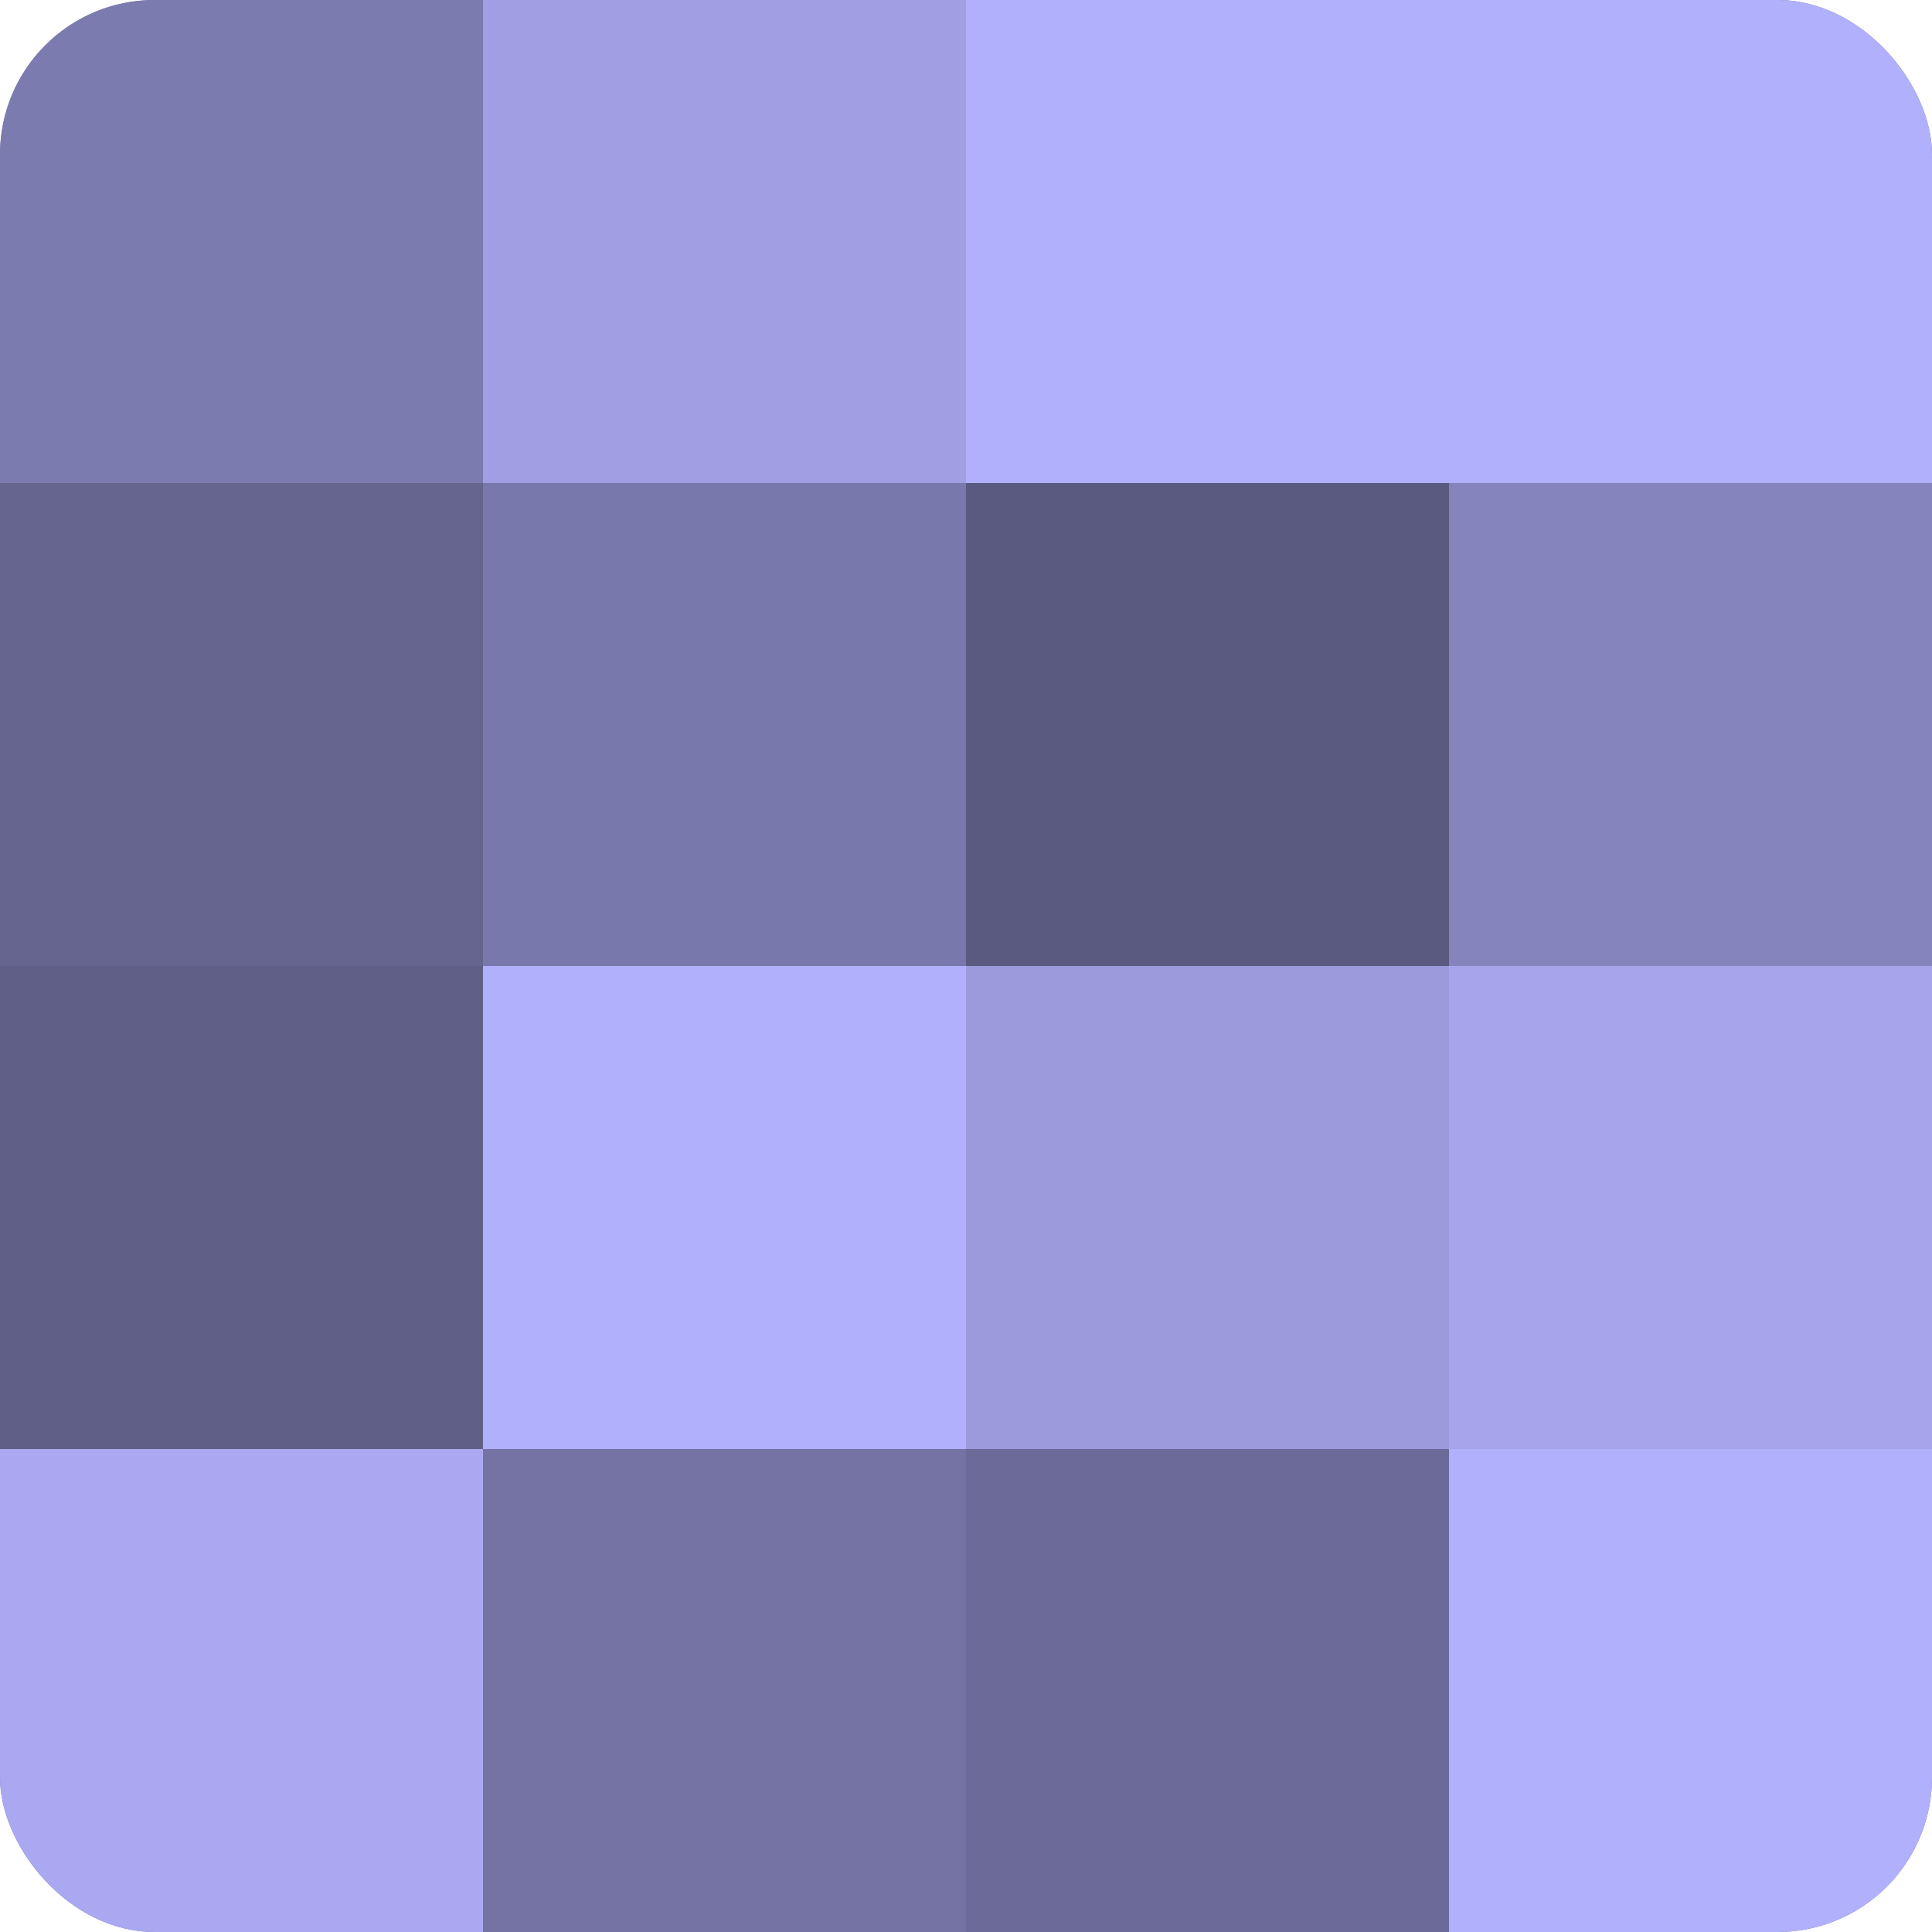 <?xml version="1.0" encoding="UTF-8"?>
<svg xmlns="http://www.w3.org/2000/svg" width="60" height="60" viewBox="0 0 100 100" preserveAspectRatio="xMidYMid meet"><defs><clipPath id="c" width="100" height="100"><rect width="100" height="100" rx="8" ry="8"/></clipPath></defs><g clip-path="url(#c)"><rect width="100" height="100" fill="#7170a0"/><rect width="25" height="25" fill="#7c7bb0"/><rect y="25" width="25" height="25" fill="#666590"/><rect y="50" width="25" height="25" fill="#605f88"/><rect y="75" width="25" height="25" fill="#a9a8f0"/><rect x="25" width="25" height="25" fill="#a19fe4"/><rect x="25" y="25" width="25" height="25" fill="#7978ac"/><rect x="25" y="50" width="25" height="25" fill="#b1b0fc"/><rect x="25" y="75" width="25" height="25" fill="#7473a4"/><rect x="50" width="25" height="25" fill="#b1b0fc"/><rect x="50" y="25" width="25" height="25" fill="#5a5a80"/><rect x="50" y="50" width="25" height="25" fill="#9b9adc"/><rect x="50" y="75" width="25" height="25" fill="#6b6a98"/><rect x="75" width="25" height="25" fill="#b1b0fc"/><rect x="75" y="25" width="25" height="25" fill="#8584bc"/><rect x="75" y="50" width="25" height="25" fill="#a6a5ec"/><rect x="75" y="75" width="25" height="25" fill="#b1b0fc"/></g></svg>
